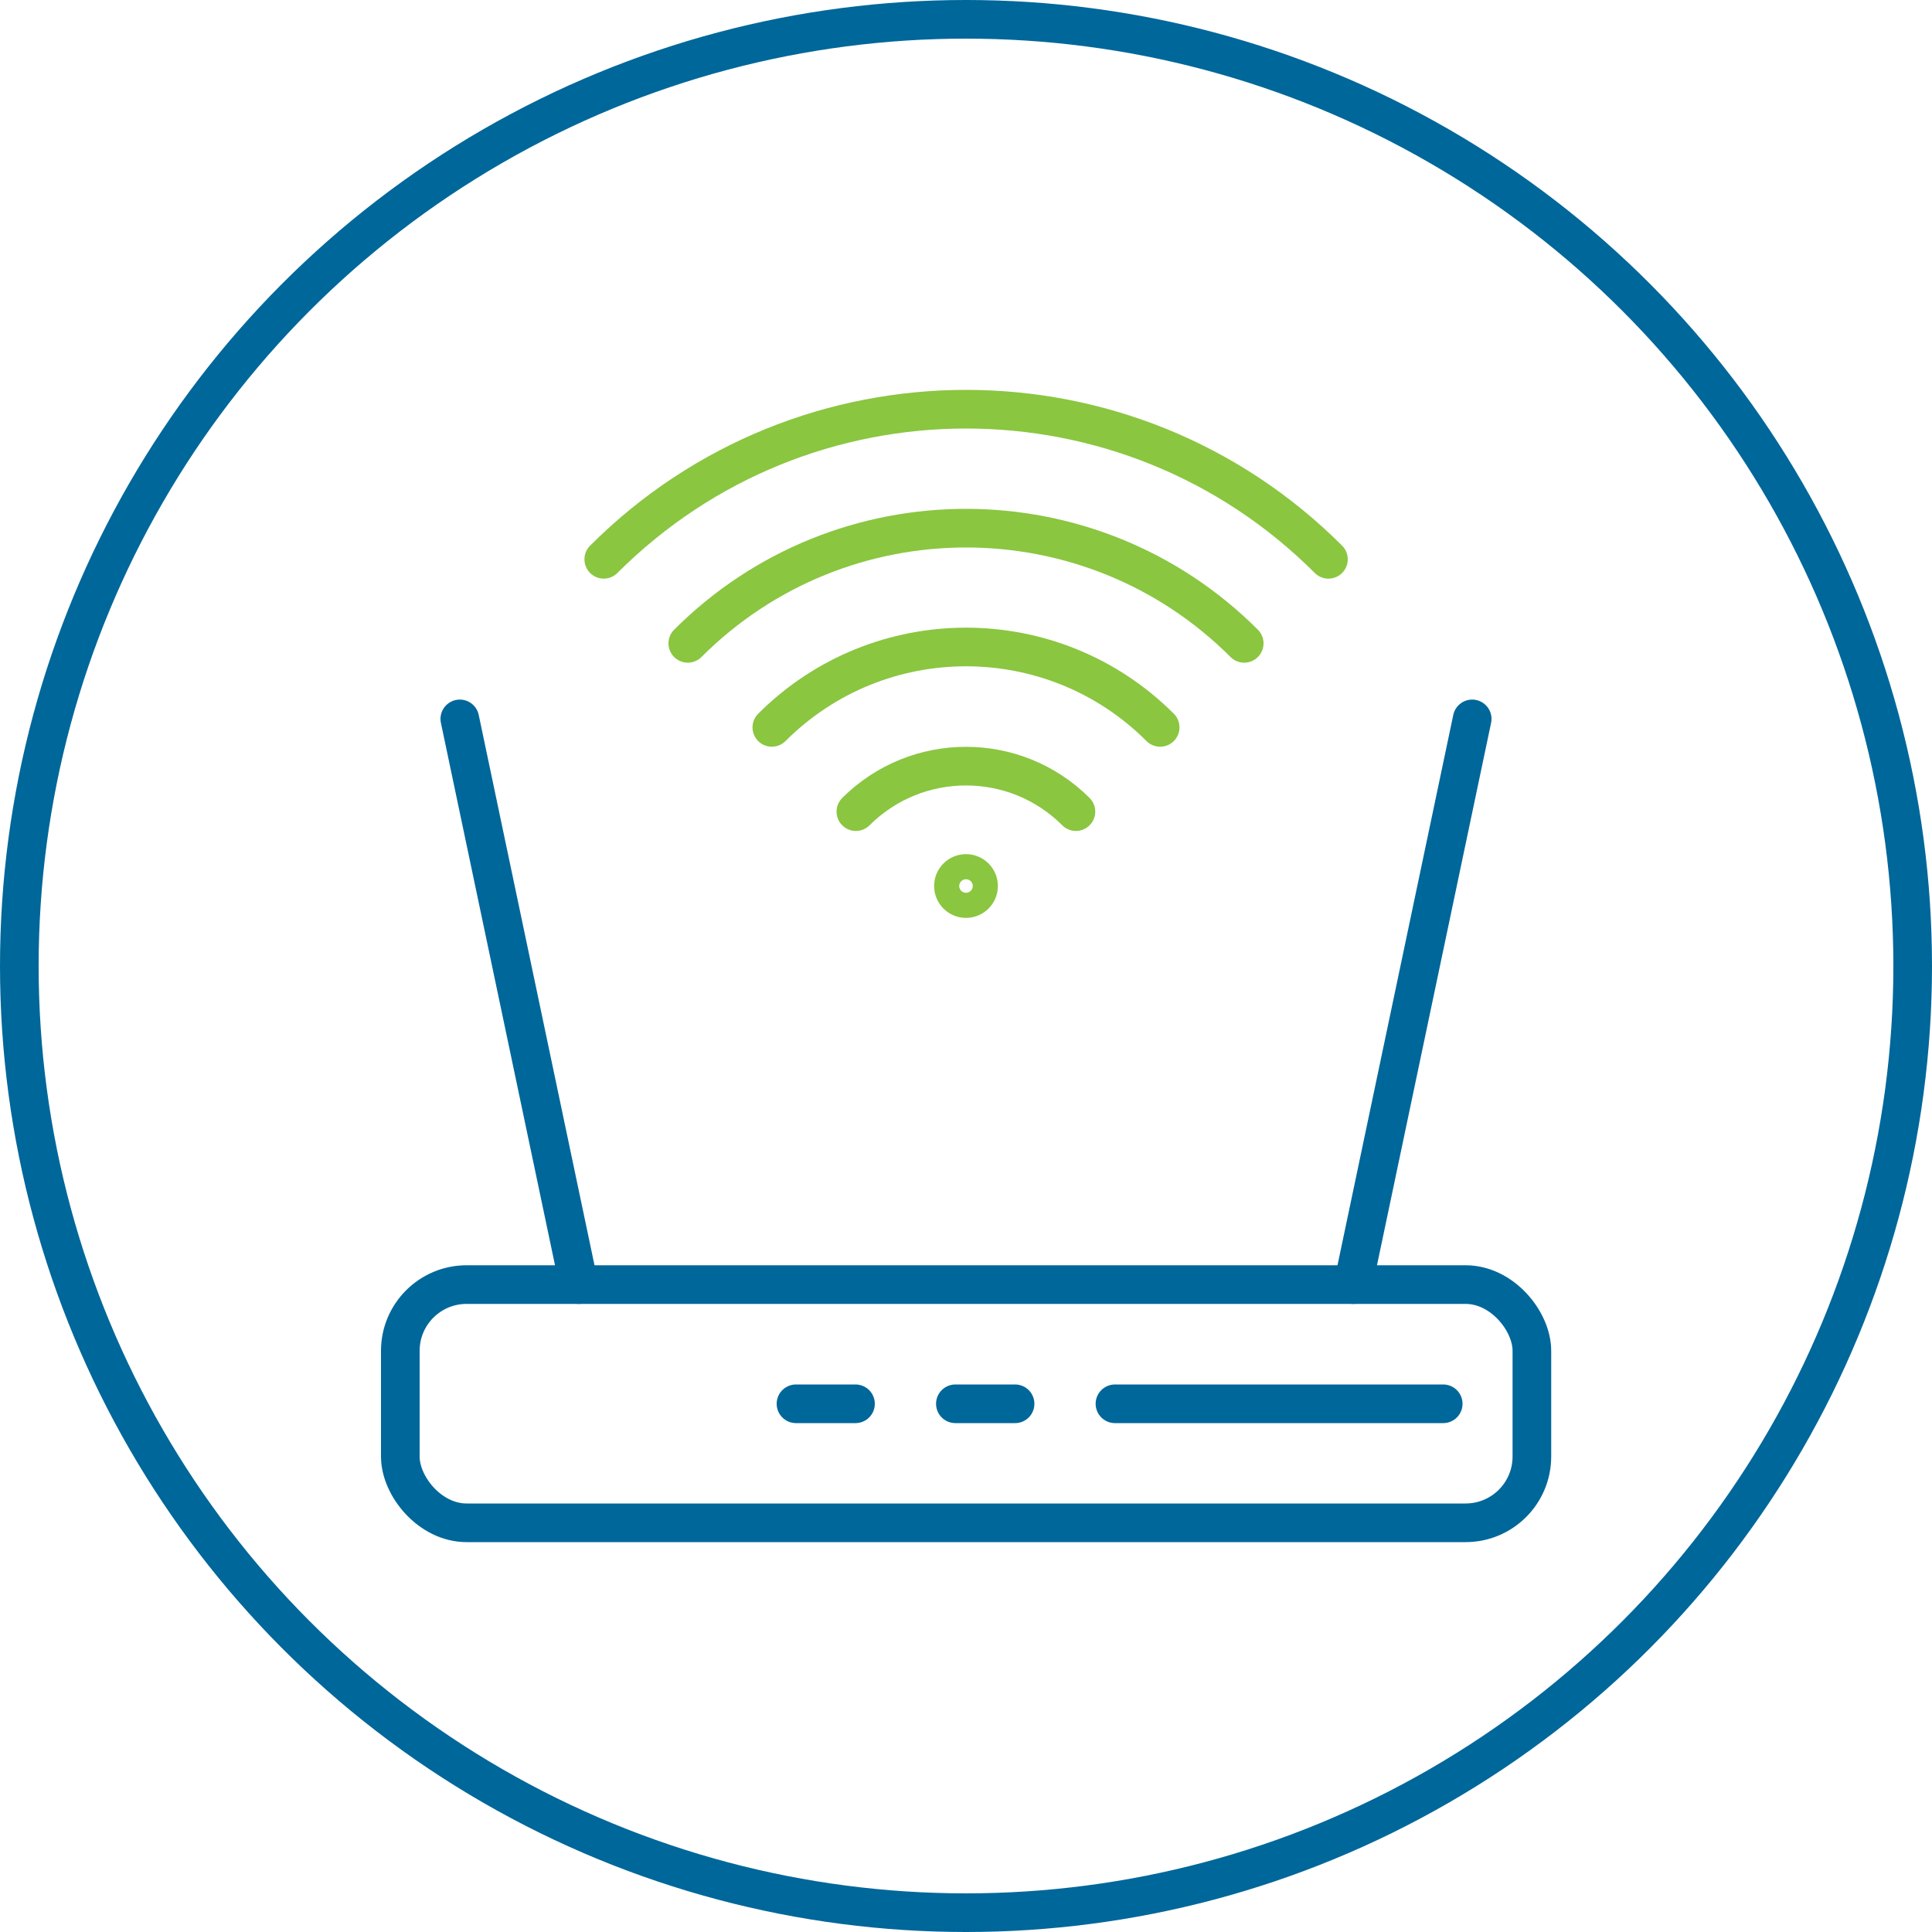 <?xml version="1.0" encoding="UTF-8"?>
<svg id="Layer_1" data-name="Layer 1" xmlns="http://www.w3.org/2000/svg" width="100" height="100" viewBox="0 0 100 100">
  <defs>
    <style>
      .cls-1 {
        stroke: #00679a;
      }

      .cls-1, .cls-2 {
        fill: none;
        stroke-linecap: round;
        stroke-linejoin: round;
        stroke-width: 2px;
      }

      .cls-2 {
        stroke: #8ac640;
      }
    </style>
  </defs>
  <g>
    <g>
      <rect class="cls-1" x="20.72" y="66.49" width="58.57" height="12.33" rx="3.43" ry="3.43"/>
      <line class="cls-1" x1="57.71" y1="72.66" x2="74.7" y2="72.66"/>
      <line class="cls-1" x1="70.04" y1="66.49" x2="76.2" y2="37.21"/>
      <line class="cls-1" x1="29.96" y1="66.49" x2="23.8" y2="37.21"/>
      <line class="cls-1" x1="52.54" y1="72.66" x2="49.45" y2="72.66"/>
      <line class="cls-1" x1="41.2" y1="72.66" x2="44.28" y2="72.66"/>
    </g>
    <g>
      <g>
        <path class="cls-2" d="M55.69,42.01c-3.14-3.14-8.24-3.14-11.39,0"/>
        <path class="cls-2" d="M60.05,37.65c-5.55-5.55-14.55-5.55-20.1,0"/>
        <path class="cls-2" d="M64.4,33.3c-7.95-7.95-20.85-7.95-28.8,0"/>
        <path class="cls-2" d="M68.76,28.95c-10.36-10.36-27.15-10.36-37.51,0"/>
      </g>
      <circle class="cls-2" cx="50" cy="45.86" r=".65"/>
    </g>
  </g>
  <circle class="cls-1" cx="50" cy="50" r="49"/>
</svg>